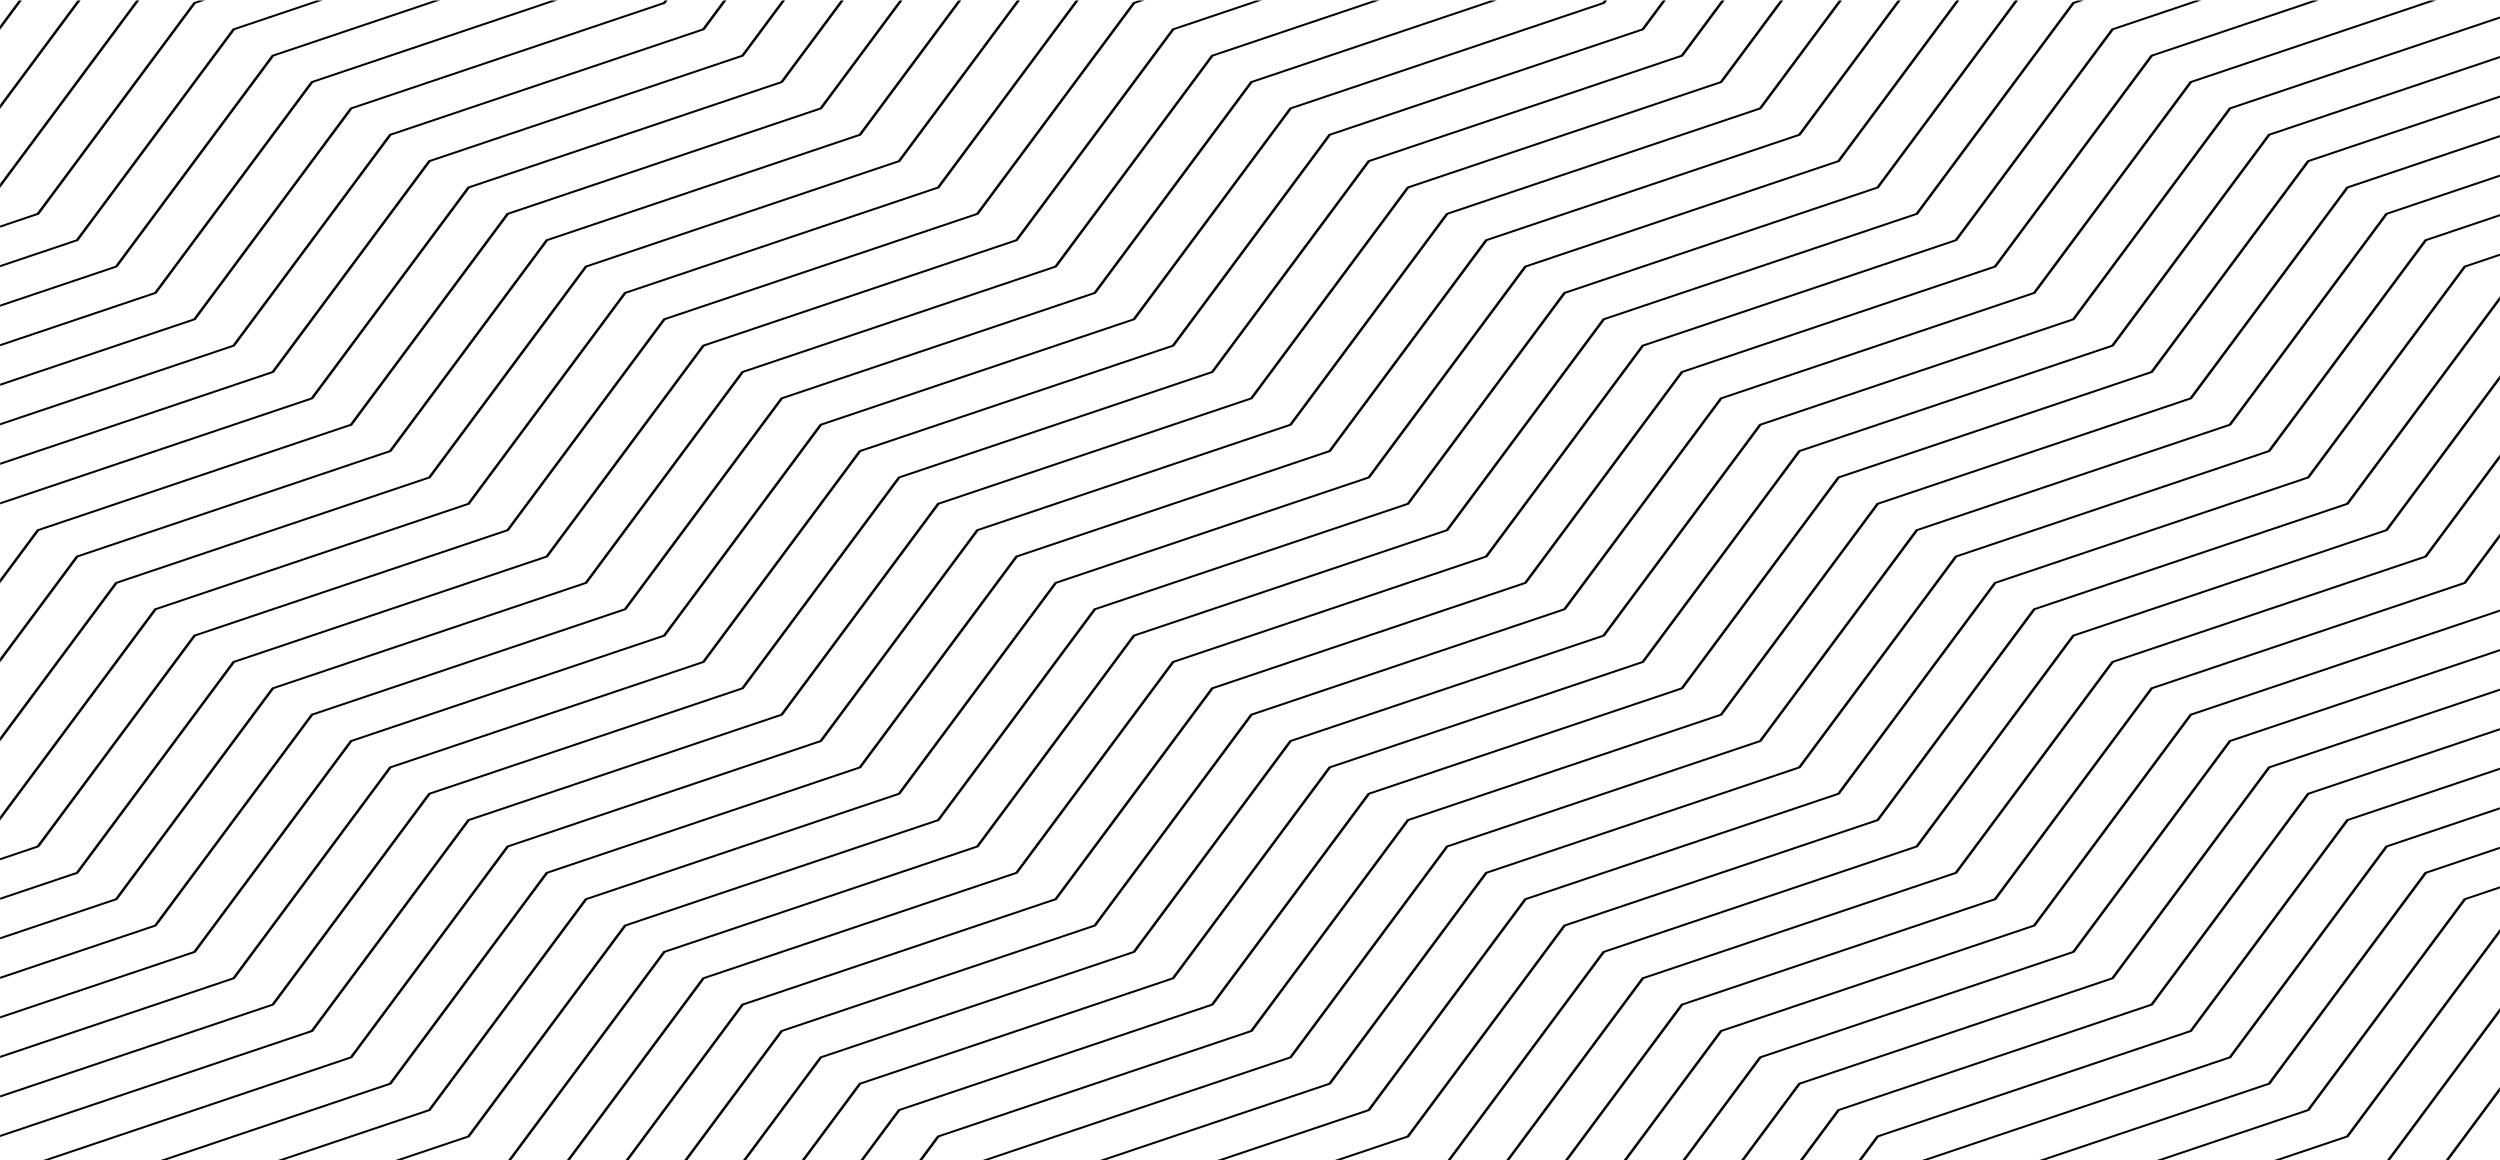 <svg xmlns="http://www.w3.org/2000/svg" width="1920" height="891" viewBox="0 0 1920 891" fill="none"><g clip-path="url(#clip0_12_145)"><mask id="mask0_12_145" style="mask-type:alpha" maskUnits="userSpaceOnUse" x="0" y="0" width="1920" height="964"><rect x="0.5" y="0.5" width="1919" height="963" fill="white" stroke="#707070"></rect></mask><g mask="url(#mask0_12_145)"><path d="M1854.63 1097.43H1859.47L1920 1077.05V1075.42L1854.63 1097.43ZM1772.26 1094.8L1771.93 1094.91L1770.06 1097.43H1772.48L1773.54 1096L1920 1046.68V1045.05L1772.26 1094.8ZM1742.19 1074.55L1741.87 1074.66L1724.97 1097.43H1727.39L1743.48 1075.75L1920 1016.32V1014.69L1742.19 1074.55ZM1712.13 1054.31L1711.81 1054.42L1679.88 1097.43H1682.29L1713.42 1055.51L1920 985.95V984.32L1712.13 1054.31ZM1682.07 1034.07L1681.75 1034.18L1634.78 1097.43H1637.2L1683.36 1035.26L1920 955.585V953.954L1682.07 1034.07ZM1892.18 932.956L1652.01 1013.82L1651.69 1013.93L1589.69 1097.43H1592.11L1653.3 1015.02L1893.47 934.152L1893.79 934.042L1920 898.743V895.482L1892.18 932.956ZM1862.11 912.712L1621.95 993.581L1621.62 993.691L1544.6 1097.43H1547.02L1623.23 994.773L1863.4 913.908L1863.73 913.798L1920 838.008V834.75L1862.11 912.712ZM1832.06 892.468L1591.89 973.333L1591.56 973.444L1499.5 1097.43H1501.92L1593.17 974.533L1833.34 893.661L1833.67 893.55L1920 777.276V774.023L1832.06 892.468ZM1802 872.221L1561.82 953.093L1561.5 953.204L1454.42 1097.43H1456.83L1563.11 954.286L1803.28 873.421L1803.61 873.31L1920 716.545V713.288L1802 872.221ZM1892.5 689.92L1892.18 690.027L1771.93 851.981L1531.76 932.846L1531.44 932.956L1411.2 1094.91L1403.71 1097.43H1408.56L1412.49 1096.11L1412.81 1096L1533.05 934.042L1773.22 853.173L1773.54 853.063L1893.79 691.112L1920 682.286V680.659L1892.5 689.92ZM1862.44 669.672L1862.11 669.783L1741.87 831.733L1501.7 912.606L1501.38 912.712L1381.14 1074.66L1313.52 1097.43H1318.37L1382.42 1075.86L1382.75 1075.75L1502.99 913.798L1743.16 832.929L1743.48 832.823L1863.73 670.869L1920 651.92V650.293L1862.44 669.672ZM1832.38 649.432L1832.06 649.539L1711.81 811.493L1471.64 892.358L1471.31 892.468L1351.07 1054.42L1223.34 1097.43H1228.19L1352.37 1055.62L1352.68 1055.51L1472.93 893.55L1713.1 812.686L1713.42 812.575L1833.67 650.625L1920 621.554V619.928L1832.38 649.432ZM1802.31 629.185L1802 629.295L1681.75 791.246L1441.58 872.114L1441.25 872.221L1321.01 1034.18L1133.16 1097.43H1138L1322.3 1035.38L1322.62 1035.26L1442.86 873.31L1683.04 792.442L1683.36 792.335L1803.61 630.381L1920 591.192V589.558L1802.31 629.185ZM1772.26 608.941L1771.93 609.048L1651.69 771.006L1411.52 851.87L1411.2 851.981L1290.95 1013.93L1050.78 1094.8L1050.45 1094.91L1048.58 1097.43H1051.01L1052.07 1096L1292.24 1015.13L1292.56 1015.02L1412.81 853.063L1652.98 772.202L1653.3 772.091L1773.54 610.137L1920 560.823V559.192L1772.26 608.941ZM1742.19 588.697L1741.87 588.808L1621.62 750.758L1381.46 831.627L1381.14 831.733L1260.89 993.691L1020.72 1074.55L1020.39 1074.66L1003.49 1097.43H1005.91L1022.01 1075.75L1262.18 994.884L1262.5 994.773L1382.75 832.823L1622.91 751.954L1623.23 751.848L1743.48 589.889L1920 530.457V528.827L1742.19 588.697ZM1712.13 568.449L1711.81 568.56L1591.56 730.518L1351.39 811.383L1351.07 811.493L1230.83 973.444L990.659 1054.31L990.339 1054.42L958.404 1097.43H960.823L991.951 1055.51L1232.12 974.64L1232.44 974.533L1352.68 812.575L1592.85 731.71L1593.17 731.604L1713.42 569.649L1920 500.091V498.465L1712.13 568.449ZM1682.07 548.209L1681.75 548.32L1561.5 710.27L1321.33 791.135L1321.01 791.246L1200.76 953.204L960.598 1034.07L960.274 1034.18L913.311 1097.43H915.733L961.89 1035.26L1202.06 954.396L1202.38 954.286L1322.62 792.335L1562.79 711.467L1563.11 711.356L1683.36 549.402L1920 469.726V468.095L1682.07 548.209ZM1892.18 447.097L1652.01 527.962L1651.69 528.072L1531.44 690.027L1291.27 770.895L1290.95 771.006L1170.7 932.956L930.533 1013.82L930.213 1013.93L868.221 1097.43H870.64L931.829 1015.02L1172 934.152L1172.32 934.042L1292.57 772.091L1532.73 691.223L1533.05 691.112L1653.3 529.158L1893.47 448.293L1893.79 448.183L1920 412.88V409.623L1892.18 447.097ZM1862.11 426.853L1621.95 507.722L1621.62 507.832L1501.38 669.783L1261.21 750.651L1260.89 750.758L1140.64 912.712L900.472 993.581L900.153 993.691L823.128 1097.43H825.547L901.764 994.777L1141.93 913.908L1142.26 913.798L1262.5 751.848L1502.67 670.979L1502.99 670.869L1623.23 508.918L1863.4 428.049L1863.73 427.939L1920 352.149V348.891L1862.11 426.853ZM1832.06 406.61L1591.89 487.478L1591.56 487.589L1471.31 649.539L1231.15 730.407L1230.83 730.518L1110.58 892.468L870.412 973.333L870.091 973.444L778.034 1097.43H780.453L871.703 974.533L1111.87 893.661L1112.19 893.55L1232.44 731.604L1472.61 650.735L1472.93 650.625L1593.17 488.67L1833.34 407.806L1833.67 407.695L1920 291.417V288.16L1832.06 406.61ZM1801.99 386.366L1561.82 467.234L1561.5 467.341L1441.25 629.295L1201.09 710.16L1200.76 710.27L1080.52 872.221L840.35 953.093L840.027 953.204L732.945 1097.43H735.36L841.642 954.286L1081.81 873.421L1082.13 873.31L1202.38 711.356L1442.54 630.491L1442.86 630.381L1563.11 468.43L1803.28 387.562L1803.61 387.451L1920 230.686V227.428L1801.99 386.366ZM1892.5 204.061L1892.18 204.168L1771.93 366.122L1531.76 446.987L1531.44 447.097L1411.19 609.048L1171.02 689.92L1170.7 690.027L1050.45 851.981L810.286 932.846L809.97 932.956L689.722 1094.91L682.236 1097.43H687.082L691.01 1096.11L691.333 1096L811.581 934.042L1051.75 853.173L1052.07 853.063L1172.32 691.116L1412.49 610.248L1412.81 610.137L1533.05 448.183L1773.22 367.318L1773.54 367.208L1893.79 205.257L1920 196.43V194.8L1892.5 204.061ZM1862.44 183.817L1862.11 183.924L1741.87 345.874L1501.7 426.747L1501.38 426.853L1381.14 588.804L1140.96 669.672L1140.64 669.783L1020.39 831.733L780.229 912.606L779.905 912.712L659.661 1074.66L592.05 1097.43H596.891L660.949 1075.86L661.272 1075.75L781.52 913.798L1021.69 832.929L1022.01 832.823L1142.26 670.869L1382.42 590L1382.75 589.889L1502.99 427.939L1743.16 347.07L1743.48 346.964L1863.73 185.009L1920 166.065V164.434L1862.44 183.817ZM1832.38 163.573L1832.06 163.68L1711.81 325.634L1471.64 406.499L1471.31 406.61L1351.07 568.56L1110.9 649.432L1110.58 649.539L990.339 811.493L750.168 892.358L749.844 892.468L629.596 1054.42L501.867 1097.43H506.709L630.888 1055.62L631.208 1055.51L751.455 893.55L991.627 812.686L991.951 812.575L1112.19 650.628L1352.37 569.756L1352.68 569.649L1472.93 407.695L1713.1 326.827L1713.42 326.72L1833.67 164.769L1920 135.699V134.068L1832.38 163.573ZM1802.31 143.326L1802 143.436L1681.74 305.387L1441.58 386.259L1441.25 386.366L1321.01 548.32L1080.84 629.185L1080.52 629.295L960.274 791.242L720.107 872.114L719.783 872.221L599.535 1034.18L411.688 1097.43H416.522L600.827 1035.38L601.147 1035.26L721.394 873.314L961.566 792.442L961.89 792.335L1082.13 630.381L1322.3 549.512L1322.62 549.402L1442.86 387.451L1683.04 306.583L1683.36 306.472L1803.61 144.522L1920 105.333V103.699L1802.31 143.326ZM1772.26 123.082L1771.93 123.192L1651.69 285.147L1411.52 366.011L1411.2 366.122L1290.95 528.072L1050.78 608.941L1050.45 609.048L930.213 771.002L690.042 851.87L689.722 851.981L569.478 1013.93L329.307 1094.8L328.983 1094.91L327.112 1097.43H329.531L330.594 1096L570.766 1015.13L571.09 1015.02L691.333 853.063L931.505 772.202L931.825 772.091L1052.07 610.137L1292.24 529.268L1292.56 529.158L1412.81 367.208L1652.98 286.339L1653.3 286.229L1773.55 124.278L1920 74.964V73.333L1772.26 123.082ZM1742.19 102.838L1741.87 102.948L1621.62 264.899L1381.46 345.768L1381.14 345.878L1260.89 507.829L1020.72 588.697L1020.39 588.808L900.153 750.758L659.981 831.627L659.661 831.733L539.417 993.691L299.246 1074.55L298.922 1074.66L282.019 1097.43H284.438L300.533 1075.75L540.705 994.884L541.029 994.773L661.272 832.823L901.444 751.954L901.764 751.848L1022.01 589.889L1262.18 509.029L1262.5 508.918L1382.75 346.964L1622.91 266.095L1623.23 265.985L1743.48 104.034L1920 44.598V42.968L1742.19 102.838ZM1712.13 82.594L1711.81 82.705L1591.56 244.655L1351.39 325.524L1351.07 325.634L1230.83 487.589L990.659 568.449L990.339 568.56L870.091 730.518L629.92 811.383L629.596 811.493L509.356 973.444L269.185 1054.31L268.861 1054.42L236.929 1097.43H239.349L270.472 1055.51L510.644 974.64L510.968 974.533L631.208 812.575L871.379 731.71L871.703 731.604L991.951 569.649L1232.12 488.781L1232.44 488.67L1352.68 326.72L1592.85 245.851L1593.17 245.741L1713.42 83.787L1920 14.232V12.602L1712.13 82.594ZM14.411 0.286L0 19.695V22.956L16.834 0.286H14.411ZM59.501 0.286L0 80.427V83.688L61.92 0.286H59.501ZM104.594 0.286L0 141.158V144.419L107.013 0.286H104.594ZM152.891 0.286L148.941 1.615L148.617 1.726L28.369 163.68L0 173.234V174.865L29.665 164.876L29.981 164.769L150.229 2.811L157.733 0.286H152.891ZM243.078 0.286L178.998 21.863L178.674 21.973L58.431 183.924L0 203.6V205.23L59.726 185.12L60.046 185.009L180.286 23.059L247.92 0.286H243.078ZM333.265 0.286L209.059 42.107L208.739 42.213L88.495 204.168L0 233.966V235.596L89.787 205.364L90.107 205.257L210.35 43.299L338.103 0.286H333.265ZM423.451 0.286L239.12 62.35L238.8 62.461L118.556 224.415L0 264.331V265.966L119.848 225.608L120.168 225.497L240.411 63.547L428.286 0.286H423.451ZM510.423 0.286L509.356 1.726L269.185 82.594L268.861 82.705L148.617 244.655L0 294.697V296.328L149.905 245.851L150.229 245.741L270.472 83.787L510.644 2.922L510.968 2.811L512.842 0.286H510.423ZM555.516 0.286L539.417 21.973L299.246 102.838L298.922 102.948L178.674 264.899L0 325.063V326.693L179.966 266.095L180.286 265.985L300.533 104.034L540.705 23.166L541.029 23.059L557.935 0.286H555.516ZM600.61 0.286L569.478 42.213L329.307 123.082L328.983 123.192L208.739 285.147L0 355.429V357.059L210.03 286.339L210.35 286.229L330.594 124.278L570.766 43.409L571.09 43.299L603.025 0.286H600.61ZM645.699 0.286L599.535 62.461L359.368 143.326L359.048 143.436L238.8 305.387L0 385.798V387.425L240.088 306.583L240.411 306.472L360.659 144.522L600.827 63.657L601.147 63.547L648.118 0.286H645.699ZM690.792 0.286L629.596 82.705L389.429 163.573L389.109 163.68L268.861 325.634L28.693 406.499L28.369 406.61L0 444.823V448.084L29.981 407.699L270.149 326.827L270.472 326.72L390.724 164.769L630.888 83.897L631.208 83.787L693.208 0.286H690.792ZM735.886 0.286L659.661 102.948L419.493 183.817L419.17 183.924L298.922 345.878L58.754 426.747L58.431 426.853L0 505.554V508.815L60.046 427.939L300.213 347.07L300.533 346.964L420.781 185.009L660.949 104.145L661.272 104.034L738.301 0.286H735.886ZM780.975 0.286L689.722 123.192L449.554 204.061L449.231 204.168L328.983 366.122L88.815 446.987L88.495 447.097L0 566.286V569.547L90.107 448.183L330.274 367.318L330.594 367.208L450.842 205.257L691.01 124.385L691.333 124.278L783.398 0.286H780.975ZM826.065 0.286L719.783 143.436L479.615 224.305L479.291 224.415L359.048 386.366L118.876 467.234L118.556 467.341L0 627.017V630.282L120.168 468.43L360.335 387.562L360.659 387.451L480.903 225.497L721.071 144.632L721.394 144.522L828.484 0.286H826.065ZM874.362 0.286L870.412 1.615L870.091 1.726L749.844 163.68L509.676 244.548L509.356 244.655L389.109 406.61L148.941 487.478L148.617 487.589L28.369 649.539L0 659.093V660.724L29.665 650.735L29.981 650.625L150.229 488.67L390.396 407.806L390.72 407.695L510.968 245.741L751.135 164.876L751.455 164.769L871.703 2.811L879.208 0.286H874.362ZM964.552 0.286L900.472 21.863L900.153 21.973L779.905 183.924L539.737 264.788L539.417 264.899L419.17 426.853L178.998 507.722L178.674 507.832L58.431 669.783L0 689.459V691.089L59.726 670.979L60.046 670.869L180.286 508.918L420.457 428.049L420.781 427.939L541.029 265.985L781.196 185.12L781.516 185.009L901.764 23.059L969.398 0.286H964.552ZM1054.74 0.286L930.533 42.107L930.213 42.213L809.97 204.168L569.802 285.036L569.478 285.147L449.231 447.097L209.059 527.962L208.739 528.072L88.495 690.027L0 719.825V721.455L89.787 691.223L90.107 691.112L210.35 529.158L450.522 448.293L450.842 448.183L571.09 286.229L811.257 205.364L811.581 205.257L931.825 43.299L1059.58 0.286H1054.74ZM1144.92 0.286L960.598 62.35L960.274 62.461L840.023 224.415L599.859 305.276L599.535 305.387L479.291 467.341L239.12 548.209L238.8 548.32L118.556 710.27L0 750.19V751.821L119.848 711.467L120.168 711.356L240.411 549.402L480.583 468.541L480.903 468.43L601.147 306.472L841.318 225.608L841.642 225.497L961.893 63.547L1149.76 0.286H1144.92ZM1231.89 0.286L1230.83 1.726L990.659 82.594L990.339 82.705L870.091 244.655L629.92 325.524L629.596 325.634L509.356 487.589L269.185 568.449L268.861 568.56L148.617 730.518L0 780.556V782.187L149.905 731.71L150.229 731.604L270.472 569.649L510.644 488.781L510.968 488.67L631.208 326.72L871.379 245.851L871.703 245.741L991.951 83.787L1232.12 2.922L1232.44 2.811L1234.31 0.286H1231.89ZM1276.99 0.286L1260.89 21.973L1020.72 102.838L1020.39 102.948L900.153 264.899L659.981 345.768L659.661 345.878L539.417 507.832L299.246 588.697L298.922 588.808L178.674 750.758L0 810.922V812.552L179.966 751.954L180.286 751.848L300.533 589.889L540.705 509.029L541.029 508.918L661.272 346.964L901.444 266.095L901.764 265.985L1022.01 104.034L1262.18 23.166L1262.5 23.059L1279.41 0.286H1276.99ZM1322.08 0.286L1290.94 42.213L1050.78 123.082L1050.45 123.192L930.213 285.147L690.042 366.011L689.722 366.122L569.478 528.069L329.307 608.941L328.983 609.048L208.739 771.002L0 841.287V842.918L210.03 772.202L210.35 772.091L330.594 610.137L570.766 529.268L571.09 529.158L691.333 367.208L931.505 286.339L931.825 286.229L1052.07 124.278L1292.24 43.409L1292.56 43.299L1324.5 0.286H1322.08ZM1367.17 0.286L1321.01 62.461L1080.84 143.326L1080.52 143.436L960.274 305.387L720.107 386.259L719.783 386.366L599.535 548.316L359.368 629.185L359.048 629.295L238.8 791.246L0 871.653V873.284L240.088 792.442L240.411 792.335L360.659 630.381L600.827 549.512L601.147 549.402L721.394 387.451L961.566 306.583L961.89 306.472L1082.13 144.522L1322.3 63.657L1322.62 63.547L1369.59 0.286H1367.17ZM1412.26 0.286L1351.07 82.705L1110.9 163.573L1110.58 163.68L990.339 325.634L750.168 406.499L749.844 406.61L629.596 568.56L389.429 649.432L389.109 649.539L268.861 811.493L28.693 892.358L28.369 892.468L0 930.682V933.939L29.981 893.554L270.149 812.686L270.472 812.575L390.72 650.628L630.888 569.756L631.208 569.649L751.455 407.695L991.627 326.827L991.951 326.72L1112.19 164.769L1352.37 83.897L1352.68 83.787L1414.68 0.286H1412.26ZM1457.36 0.286L1381.14 102.948L1140.96 183.817L1140.64 183.924L1020.39 345.878L780.229 426.747L779.905 426.853L659.661 588.808L419.493 669.672L419.17 669.783L298.922 831.733L58.754 912.606L58.431 912.712L0 991.413V994.674L60.046 913.802L300.213 832.929L300.533 832.823L420.781 670.869L660.949 590L661.272 589.889L781.516 427.939L1021.69 347.07L1022.01 346.964L1142.26 185.009L1382.42 104.145L1382.75 104.034L1459.78 0.286H1457.36ZM1502.45 0.286L1411.2 123.192L1171.02 204.061L1170.7 204.168L1050.45 366.122L810.286 446.987L809.97 447.097L689.722 609.048L449.554 689.92L449.231 690.027L328.983 851.981L88.815 932.846L88.495 932.956L0 1052.14V1055.41L90.107 934.042L330.274 853.173L330.594 853.063L450.842 691.112L691.01 610.248L691.333 610.137L811.581 448.183L1051.75 367.318L1052.07 367.208L1172.32 205.257L1412.49 124.385L1412.81 124.278L1504.86 0.286H1502.45ZM1547.54 0.286L1441.25 143.436L1201.09 224.305L1200.76 224.415L1080.52 386.366L840.35 467.234L840.027 467.341L719.783 629.295L479.615 710.16L479.291 710.27L359.048 872.221L118.876 953.093L118.556 953.204L11.47 1097.43H13.889L120.168 954.286L360.335 873.421L360.659 873.31L480.903 711.356L721.071 630.491L721.394 630.381L841.642 468.43L1081.81 387.562L1082.13 387.451L1202.38 225.497L1442.54 144.632L1442.86 144.522L1549.96 0.286H1547.54ZM1595.84 0.286L1591.89 1.615L1591.56 1.726L1471.31 163.68L1231.15 244.548L1230.83 244.655L1110.58 406.61L870.412 487.478L870.091 487.589L749.844 649.539L509.676 730.407L509.356 730.518L389.109 892.468L148.941 973.333L148.617 973.444L56.56 1097.43H58.979L150.232 974.533L390.396 893.661L390.72 893.55L510.968 731.604L751.135 650.735L751.455 650.625L871.703 488.67L1111.87 407.806L1112.19 407.695L1232.44 245.741L1472.61 164.876L1472.93 164.769L1593.17 2.811L1600.68 0.286H1595.84ZM1686.03 0.286L1621.95 21.863L1621.62 21.973L1501.38 183.924L1261.21 264.788L1260.89 264.899L1140.64 426.853L900.472 507.722L900.153 507.832L779.905 669.783L539.737 750.651L539.417 750.758L419.17 912.712L178.998 993.581L178.674 993.691L101.653 1097.43H104.072L180.286 994.773L420.457 913.908L420.781 913.798L541.029 751.848L781.196 670.979L781.516 670.869L901.764 508.918L1141.93 428.049L1142.26 427.939L1262.5 265.985L1502.67 185.12L1502.99 185.009L1623.23 23.059L1690.87 0.286H1686.03ZM1776.21 0.286L1652.01 42.107L1651.69 42.213L1531.44 204.168L1291.27 285.036L1290.95 285.147L1170.7 447.097L930.533 527.962L930.213 528.072L809.966 690.027L569.802 770.895L569.478 771.006L449.231 932.956L209.059 1013.82L208.739 1013.93L146.743 1097.43H149.162L210.35 1015.02L450.522 934.152L450.842 934.042L571.09 772.091L811.257 691.223L811.581 691.112L931.829 529.158L1172 448.293L1172.32 448.183L1292.56 286.229L1532.73 205.364L1533.05 205.257L1653.3 43.299L1781.05 0.286H1776.21ZM1866.4 0.286L1682.07 62.35L1681.75 62.461L1561.5 224.415L1321.33 305.276L1321.01 305.387L1200.76 467.341L960.598 548.209L960.274 548.32L840.027 710.27L599.859 791.135L599.535 791.246L479.288 953.204L239.12 1034.07L238.8 1034.18L191.836 1097.43H194.255L240.411 1035.26L480.583 954.396L480.903 954.286L601.147 792.335L841.318 711.467L841.642 711.356L961.89 549.402L1202.06 468.541L1202.38 468.43L1322.62 306.472L1562.79 225.608L1563.11 225.497L1683.36 63.547L1871.23 0.286H1866.4Z" fill="#020202"></path></g></g><defs><clipPath id="clip0_12_145"><rect width="1920" height="891" fill="white"></rect></clipPath></defs></svg>